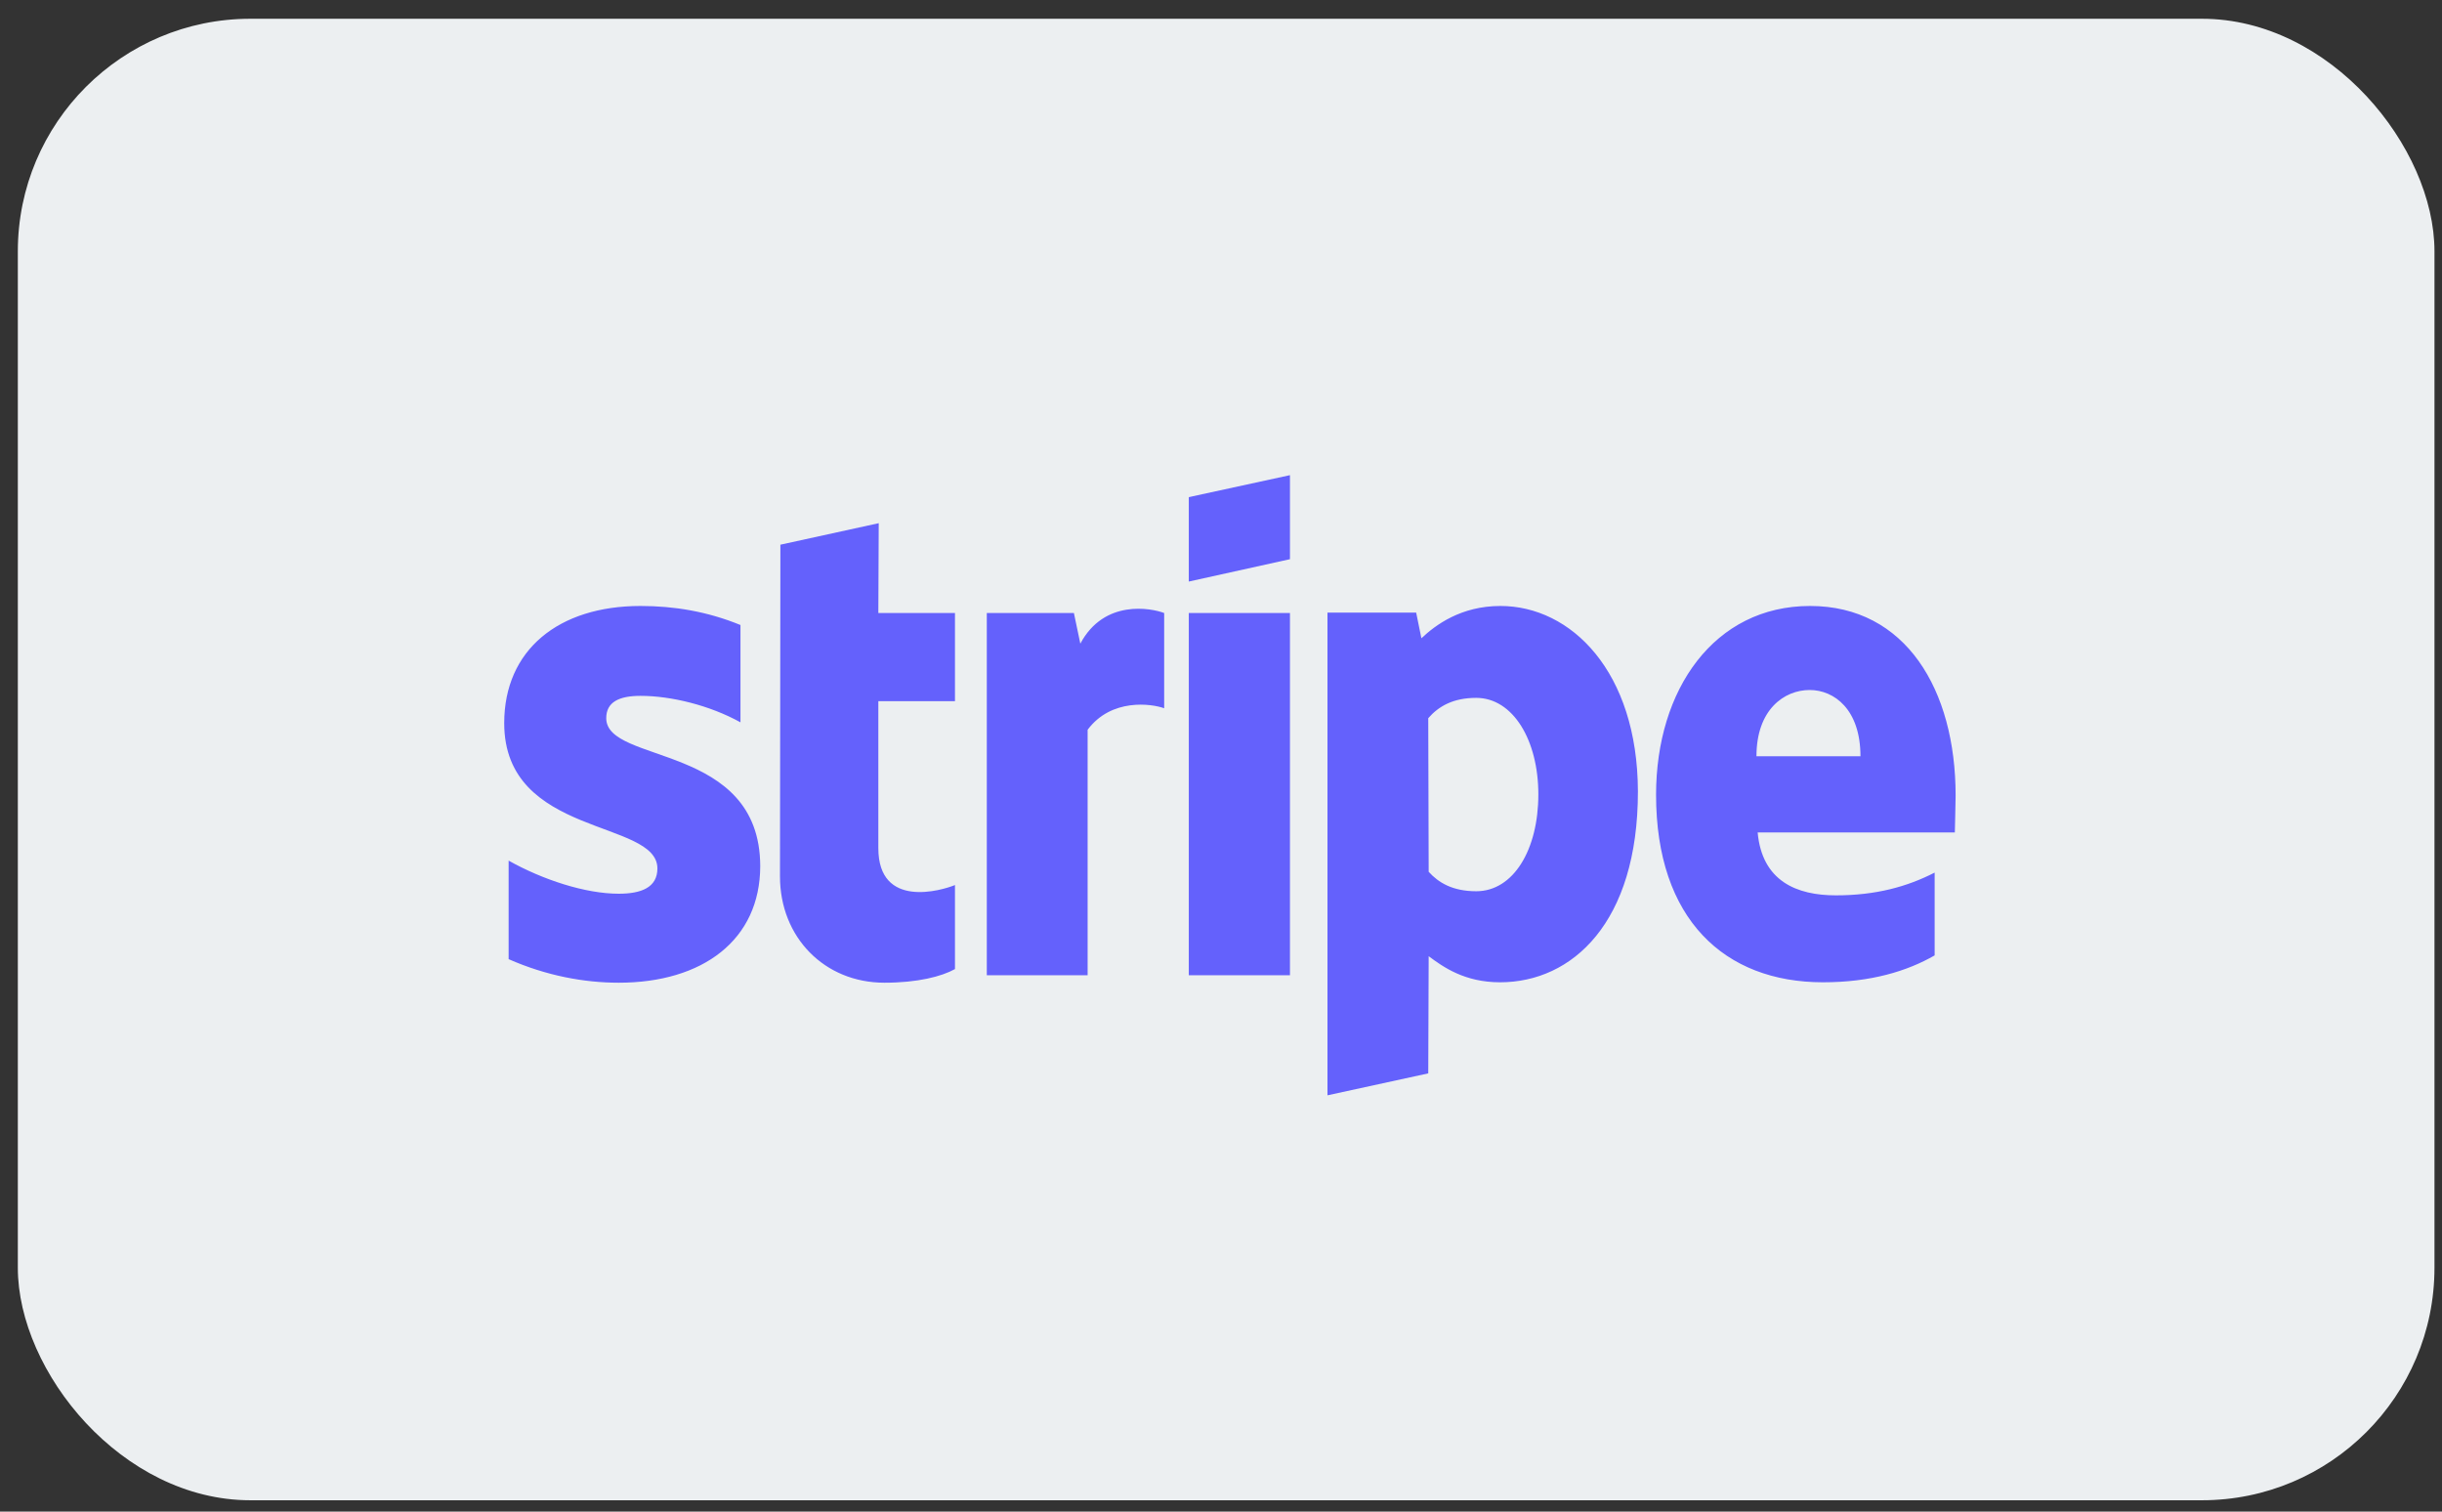 <svg width="63" height="39" viewBox="0 0 63 39" fill="none" xmlns="http://www.w3.org/2000/svg">
<rect x="0" y="0" width="63" height="39" fill="#333333" stroke="none"/>
<rect x="0.46" y="0.484" width="62.346" height="38.223" rx="6" fill="#ECEFF1"/>
<path d="M38.709 15.634C40.529 15.634 42.246 17.322 42.256 20.419C42.256 23.805 40.56 25.343 38.699 25.343C37.783 25.343 37.232 24.948 36.858 24.67L36.847 27.693L34.247 28.259V15.805H36.535L36.67 16.467C37.034 16.125 37.69 15.634 38.709 15.634ZM16.524 15.634C17.387 15.634 18.24 15.773 19.103 16.125V18.636C18.312 18.198 17.314 17.953 16.524 17.953C15.973 17.953 15.64 18.112 15.64 18.529C15.64 19.725 19.602 19.159 19.613 22.342C19.612 24.254 18.125 25.354 15.962 25.354C15.068 25.354 14.09 25.173 13.122 24.746V22.204C13.996 22.695 15.099 23.058 15.962 23.058C16.544 23.058 16.96 22.897 16.96 22.406C16.959 21.135 13.008 21.604 13.008 18.657C13.008 16.767 14.412 15.634 16.524 15.634ZM22.66 15.816H24.637V18.091H22.66V21.882C22.66 23.463 24.304 22.972 24.637 22.834V25.002C24.294 25.194 23.669 25.354 22.817 25.354C21.277 25.354 20.122 24.19 20.122 22.609L20.133 14.053L22.67 13.498L22.66 15.816ZM46.697 15.634C49.162 15.634 50.452 17.792 50.452 20.526C50.452 20.782 50.432 21.338 50.432 21.477H45.345C45.459 22.737 46.355 23.1 47.364 23.1C48.393 23.1 49.204 22.876 49.911 22.513V24.649C49.204 25.055 48.268 25.343 47.031 25.343C44.493 25.343 42.724 23.72 42.724 20.505C42.724 17.792 44.222 15.634 46.697 15.634ZM27.871 16.606C28.485 15.453 29.701 15.688 30.034 15.816V18.273C29.712 18.155 28.672 18.006 28.059 18.828V25.162H25.458V15.816H27.705L27.871 16.606ZM33.279 25.162H30.669V15.816H33.279V25.162ZM38.085 18.005C37.492 18.005 37.117 18.219 36.847 18.529L36.858 22.492C37.107 22.769 37.472 22.994 38.085 22.994C39.042 22.994 39.687 21.926 39.687 20.495C39.687 19.096 39.032 18.006 38.085 18.005ZM46.687 17.802C46.032 17.802 45.314 18.305 45.314 19.511H47.997C47.997 18.305 47.321 17.802 46.687 17.802ZM33.279 14.427L30.669 15.004V12.826L33.279 12.259V14.427Z" fill="#6461FC"/>
</svg>

